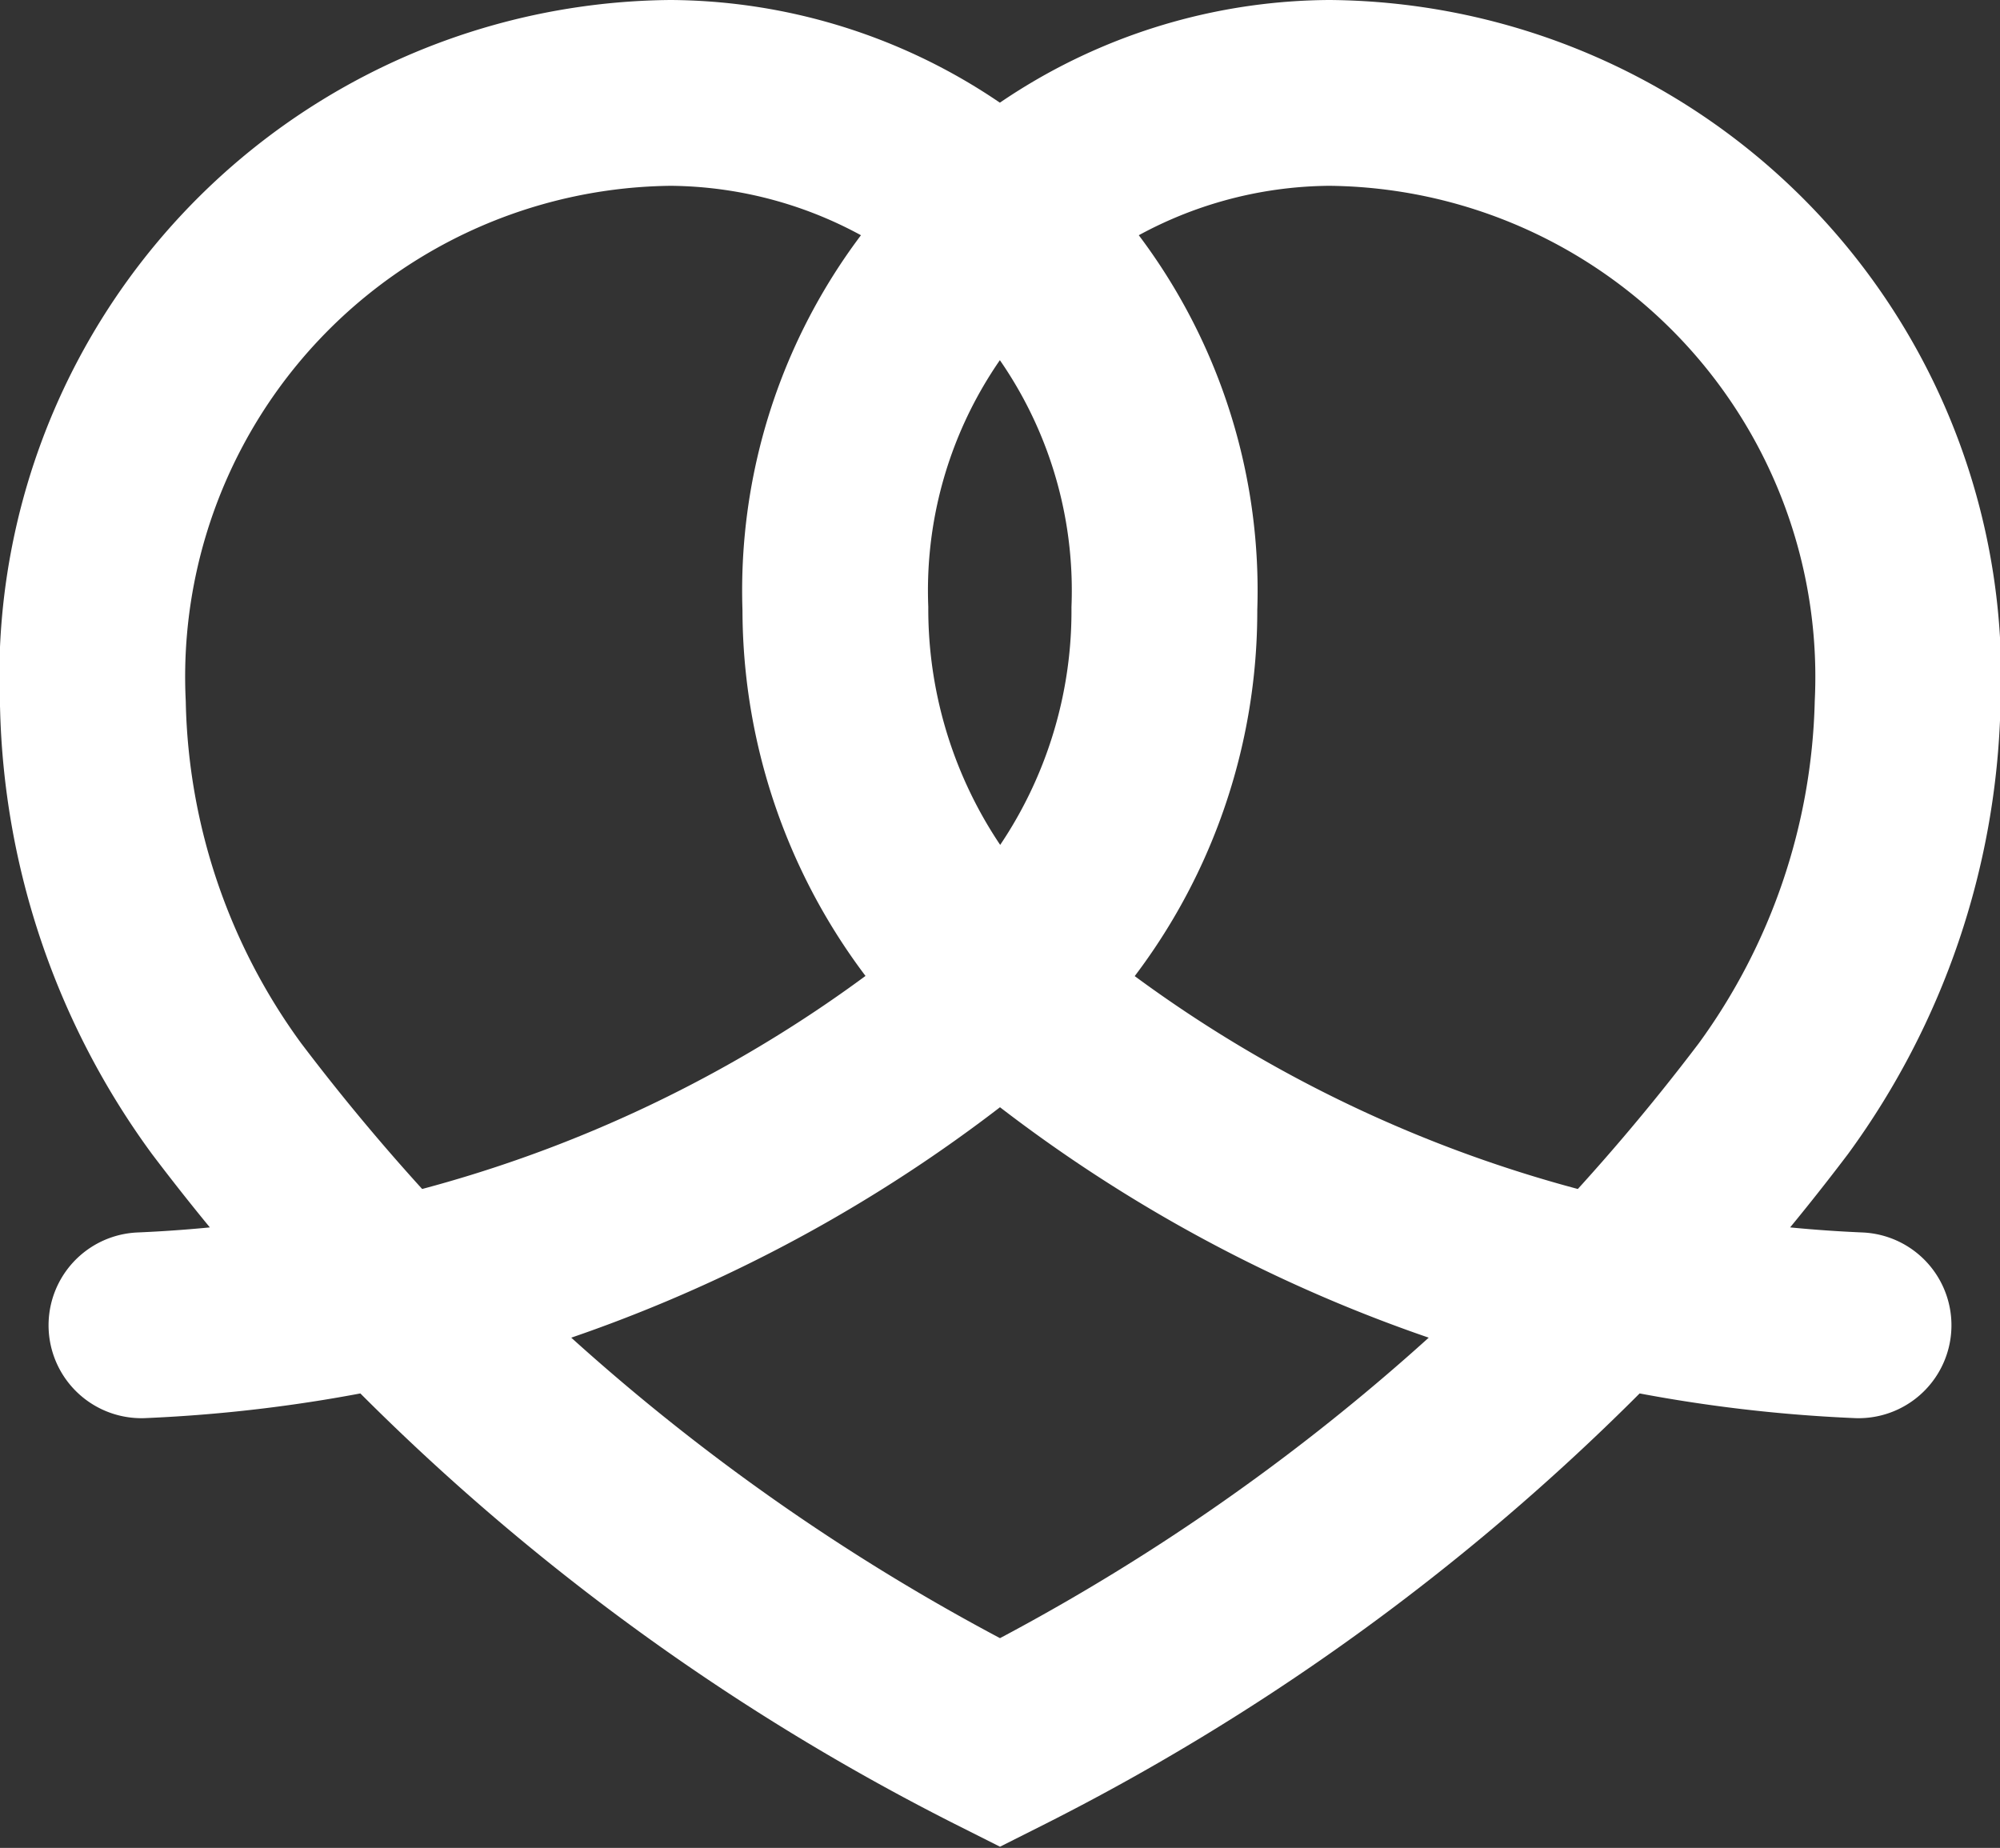 <svg xmlns="http://www.w3.org/2000/svg" width="16.146" height="14.918" viewBox="0 0 16.146 14.918"><rect x="0" y="0" width="16.146" height="14.918" fill="#333333" stroke="none"/><path id="Brezelherz" d="M1.742,11.569a11.416,11.416,0,0,0,6.68-2.517A4.133,4.133,0,0,0,10,5.783,4.017,4.017,0,0,0,6.014,1.62,4.714,4.714,0,0,0,1.35,6.557,5.584,5.584,0,0,0,2.429,9.739a17.939,17.939,0,0,0,6.244,5.2h0a17.939,17.939,0,0,0,6.244-5.2A5.632,5.632,0,0,0,16,6.557,4.714,4.714,0,0,0,11.332,1.62,4.017,4.017,0,0,0,7.344,5.783a4.166,4.166,0,0,0,1.58,3.269,11.416,11.416,0,0,0,6.68,2.517" transform="translate(-0.6 -0.87)" fill="none" stroke="#fff" stroke-linecap="round" stroke-width="1.5"></path></svg>